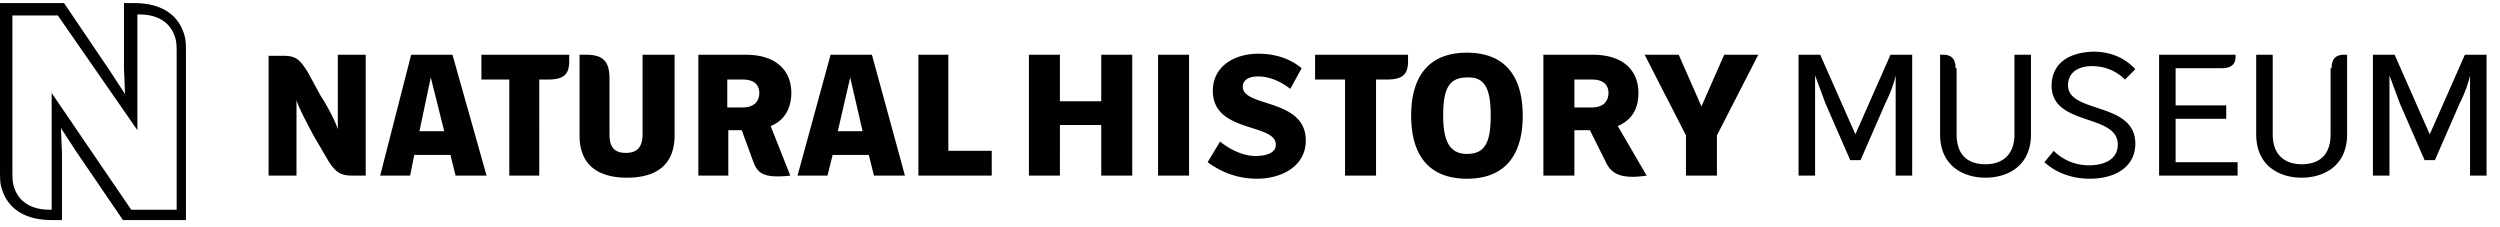 <?xml version="1.0" encoding="UTF-8"?> <svg xmlns="http://www.w3.org/2000/svg" xmlns:v="https://vecta.io/nano" viewBox="0 0 242 22"><path d="M180.1 15.5l2.4-5.5c.6-1.2.9-2.2 1-2.7V17h1.6V5.3H183l-3.4 7.7-3.4-7.7h-2.1V17h1.6V7.3l1 2.7 2.4 5.5h1zm55.6 0l2.4-5.5c.6-1.2.9-2.2 1-2.7V17h1.6V5.3h-2.1l-3.4 7.7-3.4-7.7h-2.1V17h1.6V7.3l1 2.7 2.4 5.5h1zm-10-8.9c0-.9.4-1.3 1.2-1.3h.3V13c0 3.1-2.3 4.2-4.4 4.2s-4.4-1.1-4.4-4.2V5.3h1.6V13c0 2.2 1.4 2.9 2.8 2.9 1.5 0 2.8-.7 2.8-2.9V6.6zm-36.4 0c0-.9-.4-1.3-1.2-1.3h-.3V13c0 3.1 2.3 4.2 4.4 4.2s4.4-1.1 4.4-4.2V5.3H195V13c0 2.2-1.4 2.9-2.8 2.9-1.5 0-2.8-.7-2.8-2.9V6.6zm9.3 1.5c-.2 4.2 6.4 2.8 6.4 5.9 0 1.3-1.1 2-2.8 2a4.76 4.76 0 0 1-3.4-1.4l-.9 1.1c1.2 1.1 2.8 1.6 4.4 1.6 2.4 0 4.4-1.1 4.4-3.4 0-4.2-6.9-2.8-6.5-5.9.1-1 1-1.6 2.3-1.6s2.4.5 3.2 1.3l1-1c-1-1.1-2.4-1.7-4.1-1.7-2.6.1-3.9 1.3-4 3.1m12 3.4h4.9v-1.3h-4.9V6.6h4.5c.9 0 1.3-.4 1.3-1.1v-.2H209V17h7.6v-1.3h-6v-4.2zm-74-.3c0 3.8 1.7 6.1 5.4 6.1s5.4-2.3 5.4-6.1-1.7-6.1-5.4-6.1-5.4 2.3-5.4 6.1m22.8 5.8c-2.7.4-3.5-.3-4-1.4l-1.5-3h-1.5V17h-3V5.3h4.8c2.9 0 4.4 1.5 4.4 3.7 0 1.5-.6 2.6-2 3.2l2.8 4.8zm-52.8 0v-4.9h-4V17h-3V5.3h3v4.5h4V5.3h3V17h-3zm15.1.3c-1.7 0-3.3-.5-4.8-1.6l1.2-2c1.1.9 2.4 1.4 3.4 1.4 1.1 0 2-.3 2-1.1 0-2.1-6.1-1.1-6.1-5.2 0-2.4 2.1-3.6 4.4-3.6 1.7 0 3.1.5 4.2 1.4l-1.1 2c-.9-.7-2-1.2-3.1-1.2-1 0-1.5.4-1.5 1 0 2 6.1 1.1 6.1 5.2 0 2.6-2.5 3.7-4.7 3.7m43-7l-2.2-5h-3.3l4 7.8V17h3v-3.9l4-7.8h-3.3l-2.2 5zM130.2 17V7.7h-2.9V5.3h9v.6c0 1.3-.5 1.8-2.1 1.8h-1V17h-3zM112.1 5.3h3V17h-3V5.3zm32.2 5.9c0 2.5-.5 3.7-2.3 3.7-1.7 0-2.3-1.3-2.3-3.7 0-2.5.5-3.7 2.3-3.7 1.8-.1 2.3 1.2 2.3 3.7m8.1-3.6v2.8h1.7c1.2 0 1.6-.7 1.6-1.4s-.4-1.3-1.6-1.3h-1.7zM76.5 17c-2.7.3-3.2-.3-3.6-1.4l-1.1-3h-1.3V17h-2.9V5.3h4.6c2.9 0 4.4 1.5 4.4 3.7 0 1.5-.7 2.7-2 3.2l1.9 4.8zm-46.1-3.8l1.4 2.4c.7 1.1 1.2 1.4 2.3 1.4h1.3V5.3h-2.7v7.2c-.3-.9-1-2.2-1.7-3.3L29.8 7c-.8-1.3-1.2-1.6-2.4-1.6H26V17h2.7V9.7c.3.9 1.1 2.4 1.7 3.5M44.1 17l-.5-2h-3.5l-.4 2h-2.9l3-11.7h4L47.1 17h-3zm40.5 0l-.5-2h-3.5l-.5 2h-2.9l3.2-11.7h4L87.6 17h-3zM62.4 5.3h2.9v7.8c0 3.2-2.2 4.1-4.6 4.1s-4.6-.9-4.6-4.1V5.3h.7c1.7 0 2.2.8 2.2 2.3V13c0 1.3.5 1.8 1.6 1.8s1.6-.6 1.6-1.8V5.3zM49.3 17V7.7h-2.7V5.3h8.5v.6c0 1.3-.5 1.8-2.1 1.8h-.8V17h-2.9zm39.6 0V5.3h2.9v9.3H96V17h-7.1zM70.4 7.6v2.8h1.5c1.2 0 1.6-.7 1.6-1.4s-.4-1.3-1.6-1.3h-1.5zm-29.8 5.1H43l-1.3-5.2-1.1 5.2zm40.5 0h2.4l-1.2-5.2-1.2 5.2zM1.2 16.3c0 .8 0 1.2.1 1.6.4 1.6 1.7 2.4 3.5 2.4H5V9l7.7 11.3h4.4V5.4c0-.8 0-1.2-.1-1.6-.4-1.6-1.7-2.4-3.5-2.4h-.2v11.2L5.6 1.5H1.2v14.8zm9.4-9.5l1.5 2.3-.1-2.5V.3h1c2.7 0 4.4 1.2 4.9 3.3.1.4.1.9.1 1.6v16.1h-6.1l-4.5-6.6-1.5-2.3.1 2.5v6.4H5C2.3 21.3.6 20.1.1 18c-.1-.4-.1-.9-.1-1.6V.3h6.2l4.4 6.5z" fill="#000100"></path></svg> 